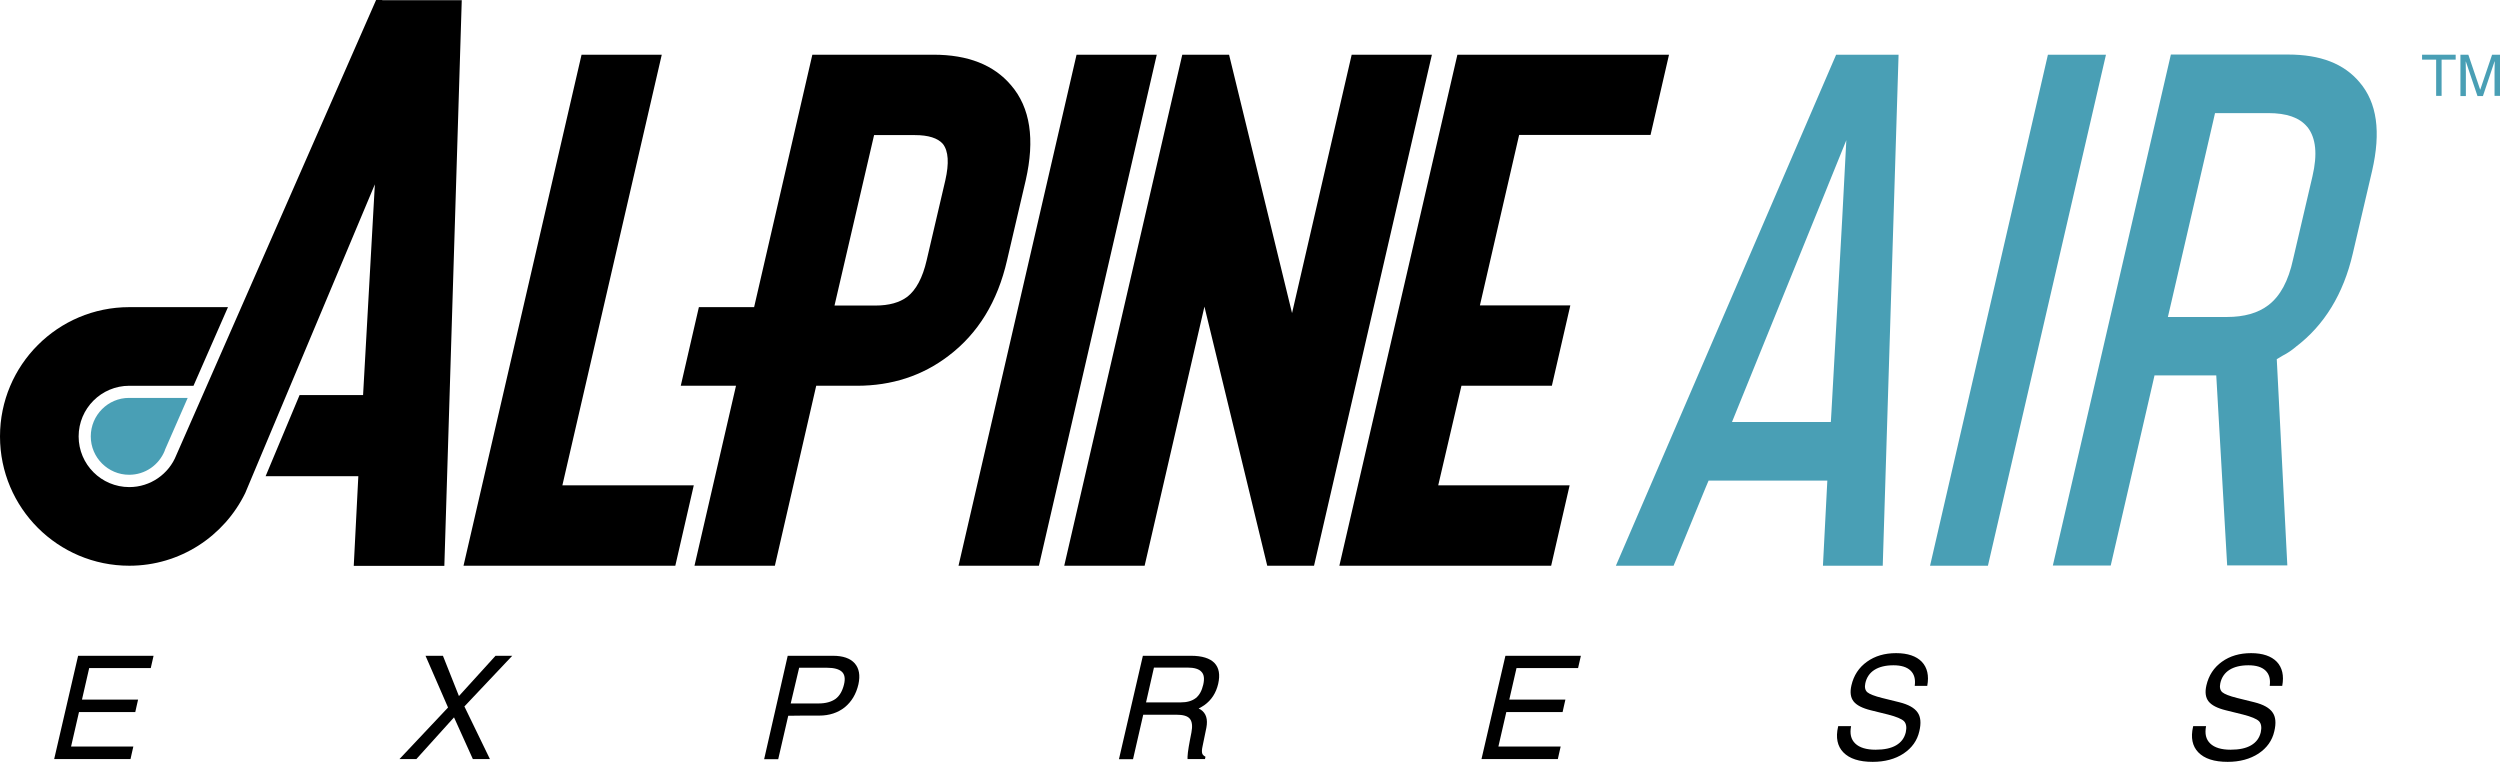 <?xml version="1.0" encoding="UTF-8"?>
<svg xmlns="http://www.w3.org/2000/svg" viewBox="29.9 63.6 1421.2 433.1">
<title>Alpine Air Express logo</title>
<path d="M413.8 385.2H293.4l67.1-290.5h45.6l-56.5 244.8h74.7l-10.5 45.7z" />
<path d="M620.5 385.2h-45.7l67.1-290.5h45.6l-67 290.5z" />
<path d="M776.9 385.2h-26.6l-35.7-147.3-34 147.3h-45.7L702 94.7h26.6l35.8 146.9 33.9-146.9h45.6l-67 290.5z" />
<path d="M893.5 140.3l-22.3 96.9h51.4l-10.5 45.7h-51.4l-13.2 56.6h74.7l-10.5 45.7H791.3l67.1-290.5h120.3l-10.5 45.6h-74.7z" />
<path d="M1073.7 94.7L948.5 385.2h32.8l18-43.9 1.9-4.5h67.5l-.4 7.7-2.1 40.7h34l9-290.5h-35.5zm3.5 92.5l-6.1 109.4-.4 6.9h-56.2l4.1-10.1L1063 184l16.5-40.7-2.3 43.9z" fill="#499fb5" />
<path d="M1194.1 94.7l-67 290.5h32.9l67.1-290.5h-33z" fill="#499fb5" />
<path d="M1334.9 260.9l.2-.2c16.1-12.2 27-30 32.3-52.9l11-47.1c5.1-22.2 2.8-38.7-7.1-50.3-8.9-10.6-22.2-15.8-40.8-15.8H1264l-67.1 290.5h32.9l23.6-102.4 1.3-5.7h35.1l6.2 108h34.2l-6-117.2 3.5-2.1c2.6-1.3 5-3 7.2-4.8m-15.5-23.8c-5.9 4.5-13.8 6.7-23.5 6.7h-33.6l2.1-9 23.4-101.2 1.3-5.7h30.2c10.5 0 17.8 2.5 22.2 7.8l.1.1.1.1c4.8 6.2 5.7 15.4 2.8 27.9l-11 47.1c-2.7 12.5-7.3 21-14.1 26.2" fill="#499fb5" />
<path d="M81.5 311.7c0 12 9.8 21.8 21.8 21.8 9 0 16.9-5.4 20.3-13.8v-.2l13-29.7h-33.4c-11.9 0-21.7 9.8-21.7 21.9" fill="#499fb5" />
<path d="M247.2 63.6h-3.5L143.5 291.9l-13.4 30.5c-4.2 10.6-14.6 18.1-26.7 18.1-15.9 0-28.8-12.9-28.8-28.8s12.9-28.8 28.8-28.8h36.5l19.6-44.7h-56.1c-40.6 0-73.5 32.9-73.5 73.5s32.9 73.5 73.5 73.5c29 0 54-16.9 65.9-41.3L243 168.4l-6.7 119.8h-36.1l-19.3 46.1h52.7l-2.6 51h51.5l9.9-321.6h-45.2z" />
<path d="M604.7 112.1c-9.8-11.6-24.5-17.4-44.1-17.4h-68.9l-33.1 143.5h-31.4l-10.3 44.7h31.4l-23.6 102.3h45.7l23.5-102.3H517c19.9 0 37.3-5.7 52.1-17 16.8-12.7 27.9-30.8 33.3-54.4l10.6-45.4c5.3-23.3 2.6-41.3-8.3-54m-37.4 54l-10.6 45.4c-2.3 10-6 16.9-11 20.8-4.4 3.3-10.4 5-18.2 5h-23.2l22.5-96.9H550c7.7 0 13 1.7 15.9 5 3.2 4.1 3.6 11 1.4 20.7" />
<path d="M1406.8 94.7h19.1v2.8h-8v20.6h-3.1V97.5h-8v-2.8z" fill-rule="evenodd" clip-rule="evenodd" fill="#499fb5" />
<path d="M1448 118.1v-13.8c0-.7.1-3.7.1-5.8h-.1l-6.6 19.7h-3.1l-6.6-19.6h-.1c0 2.1.1 5.1.1 5.8v13.8h-3.1V94.7h4.5l6.7 19.8h.1l6.7-19.8h4.5v23.4h-3.1z" fill-rule="evenodd" clip-rule="evenodd" fill="#499fb5" />
<path d="M60.7 495.1l13.6-58.7h42.9l-.8 3.5-.8 3.5h-35l-4.1 17.9h31.9l-.8 3.5-.8 3.6h-32L70.3 488h35.4l-.8 3.5-.8 3.6H60.7z" />
<path d="M284.6 465.8l-12.8-29.4h9.9l9.1 22.9 20.8-22.9h9.5l-27.2 28.8 14.5 29.9h-9.7L288 471.4l-21.4 23.7H257l27.6-29.3z" />
<path d="M477.7 436.4h25.7c5.7 0 9.8 1.4 12.4 4.3 2.5 2.9 3.2 6.8 2.1 11.9-1.3 5.6-3.9 9.9-7.8 13.1-3.9 3.1-8.8 4.7-14.4 4.7-7.5 0-13.4 0-17.7.1l-5.7 24.7h-8l13.4-58.8zm1.7 27.1h15.8c4.1 0 7.3-.9 9.7-2.6 2.3-1.7 3.9-4.5 4.8-8.2.8-3.3.4-5.7-1.2-7.2s-4.4-2.3-8.5-2.3h-15.8l-4.8 20.3z" />
<path d="M679.6 436.4H707c6.2 0 10.7 1.4 13.3 4.1 2.6 2.7 3.3 6.7 2.1 11.9-1.2 5.1-3.8 9.2-7.9 12.1-1 .7-2.1 1.3-3.2 1.9l1.2.6c3.1 2.1 4.1 5.5 3.2 10.3l-2.2 10.7c-.4 1.8-.4 3-.2 3.8.2.8.8 1.4 1.9 2l-.3 1.3H705c-.1-.5 0-1.7.2-3.8.3-2 .6-4.3 1.1-6.7l.9-4.6c.7-3.6.4-6.2-.9-7.8-1.3-1.6-3.9-2.3-7.7-2.3h-18.8l-5.8 25.3h-8l13.6-58.8zm1.8 26.5H701c3.7 0 6.5-.8 8.6-2.4 2.1-1.6 3.5-4.2 4.3-7.6.8-3.4.5-5.9-1-7.4-1.4-1.6-4.1-2.4-8-2.4h-19l-4.5 19.8z" />
<path d="M872.1 495.1l13.6-58.7h42.9l-.8 3.5-.8 3.5h-35l-4.1 17.9h31.9l-.8 3.5-.8 3.6h-32l-4.5 19.6h35.4l-.8 3.5-.8 3.6h-43.4z" />
<path d="M1118.4 453.4c.5-3.7-.3-6.6-2.4-8.6s-5.3-3-9.7-3c-4.5 0-8.1.9-10.8 2.6-2.7 1.7-4.5 4.3-5.2 7.6-.5 2.3-.1 4 1.1 5.1 1.3 1.1 4.1 2.2 8.5 3.3l9.7 2.4c5.2 1.3 8.6 3.2 10.4 5.8 1.8 2.5 2.1 6.1 1 10.7-1.2 5.3-4.2 9.5-9 12.7-4.7 3.1-10.6 4.7-17.5 4.7-7.7 0-13.2-1.8-16.7-5.4-3.4-3.5-4.4-8.4-3-14.5l.1-.4h7.3c-.8 4.3-.1 7.5 2.4 9.9 2.4 2.3 6.3 3.5 11.5 3.5 4.9 0 8.8-.8 11.7-2.5 2.9-1.7 4.7-4.1 5.5-7.4.6-2.8.3-4.9-1-6.3-1.3-1.3-4.4-2.6-9.1-3.8l-9.7-2.4c-4.9-1.2-8.2-2.9-9.9-5.1-1.7-2.2-2.1-5.2-1.2-9.1 1.3-5.6 4.2-10.1 8.8-13.4 4.6-3.3 10.1-4.9 16.6-4.9 6.6 0 11.5 1.7 14.6 4.9 3.1 3.3 4.2 7.8 3.1 13.7h-7.1z" />
<path d="M1320.2 453.4c.5-3.7-.3-6.6-2.4-8.6s-5.3-3-9.7-3c-4.5 0-8.1.9-10.8 2.6-2.7 1.7-4.5 4.3-5.2 7.6-.5 2.3-.1 4 1.1 5.1 1.3 1.1 4.1 2.2 8.5 3.3l9.7 2.4c5.2 1.3 8.6 3.2 10.4 5.8 1.8 2.5 2.1 6.1 1 10.7-1.2 5.3-4.2 9.5-9 12.7-4.8 3.1-10.6 4.7-17.5 4.7-7.7 0-13.2-1.8-16.7-5.4-3.4-3.5-4.4-8.4-3-14.5l.1-.4h7.3c-.8 4.3-.1 7.5 2.4 9.9 2.4 2.3 6.3 3.5 11.5 3.5 4.9 0 8.8-.8 11.7-2.5 2.9-1.7 4.7-4.1 5.5-7.4.6-2.8.3-4.9-1-6.3-1.3-1.3-4.4-2.6-9.1-3.8l-9.7-2.4c-4.9-1.2-8.2-2.9-9.9-5.1-1.7-2.2-2.1-5.2-1.2-9.1 1.3-5.6 4.2-10.1 8.8-13.4 4.6-3.3 10.1-4.9 16.6-4.9 6.6 0 11.5 1.7 14.6 4.9 3.1 3.3 4.2 7.8 3.1 13.7h-7.1z" />
</svg>
